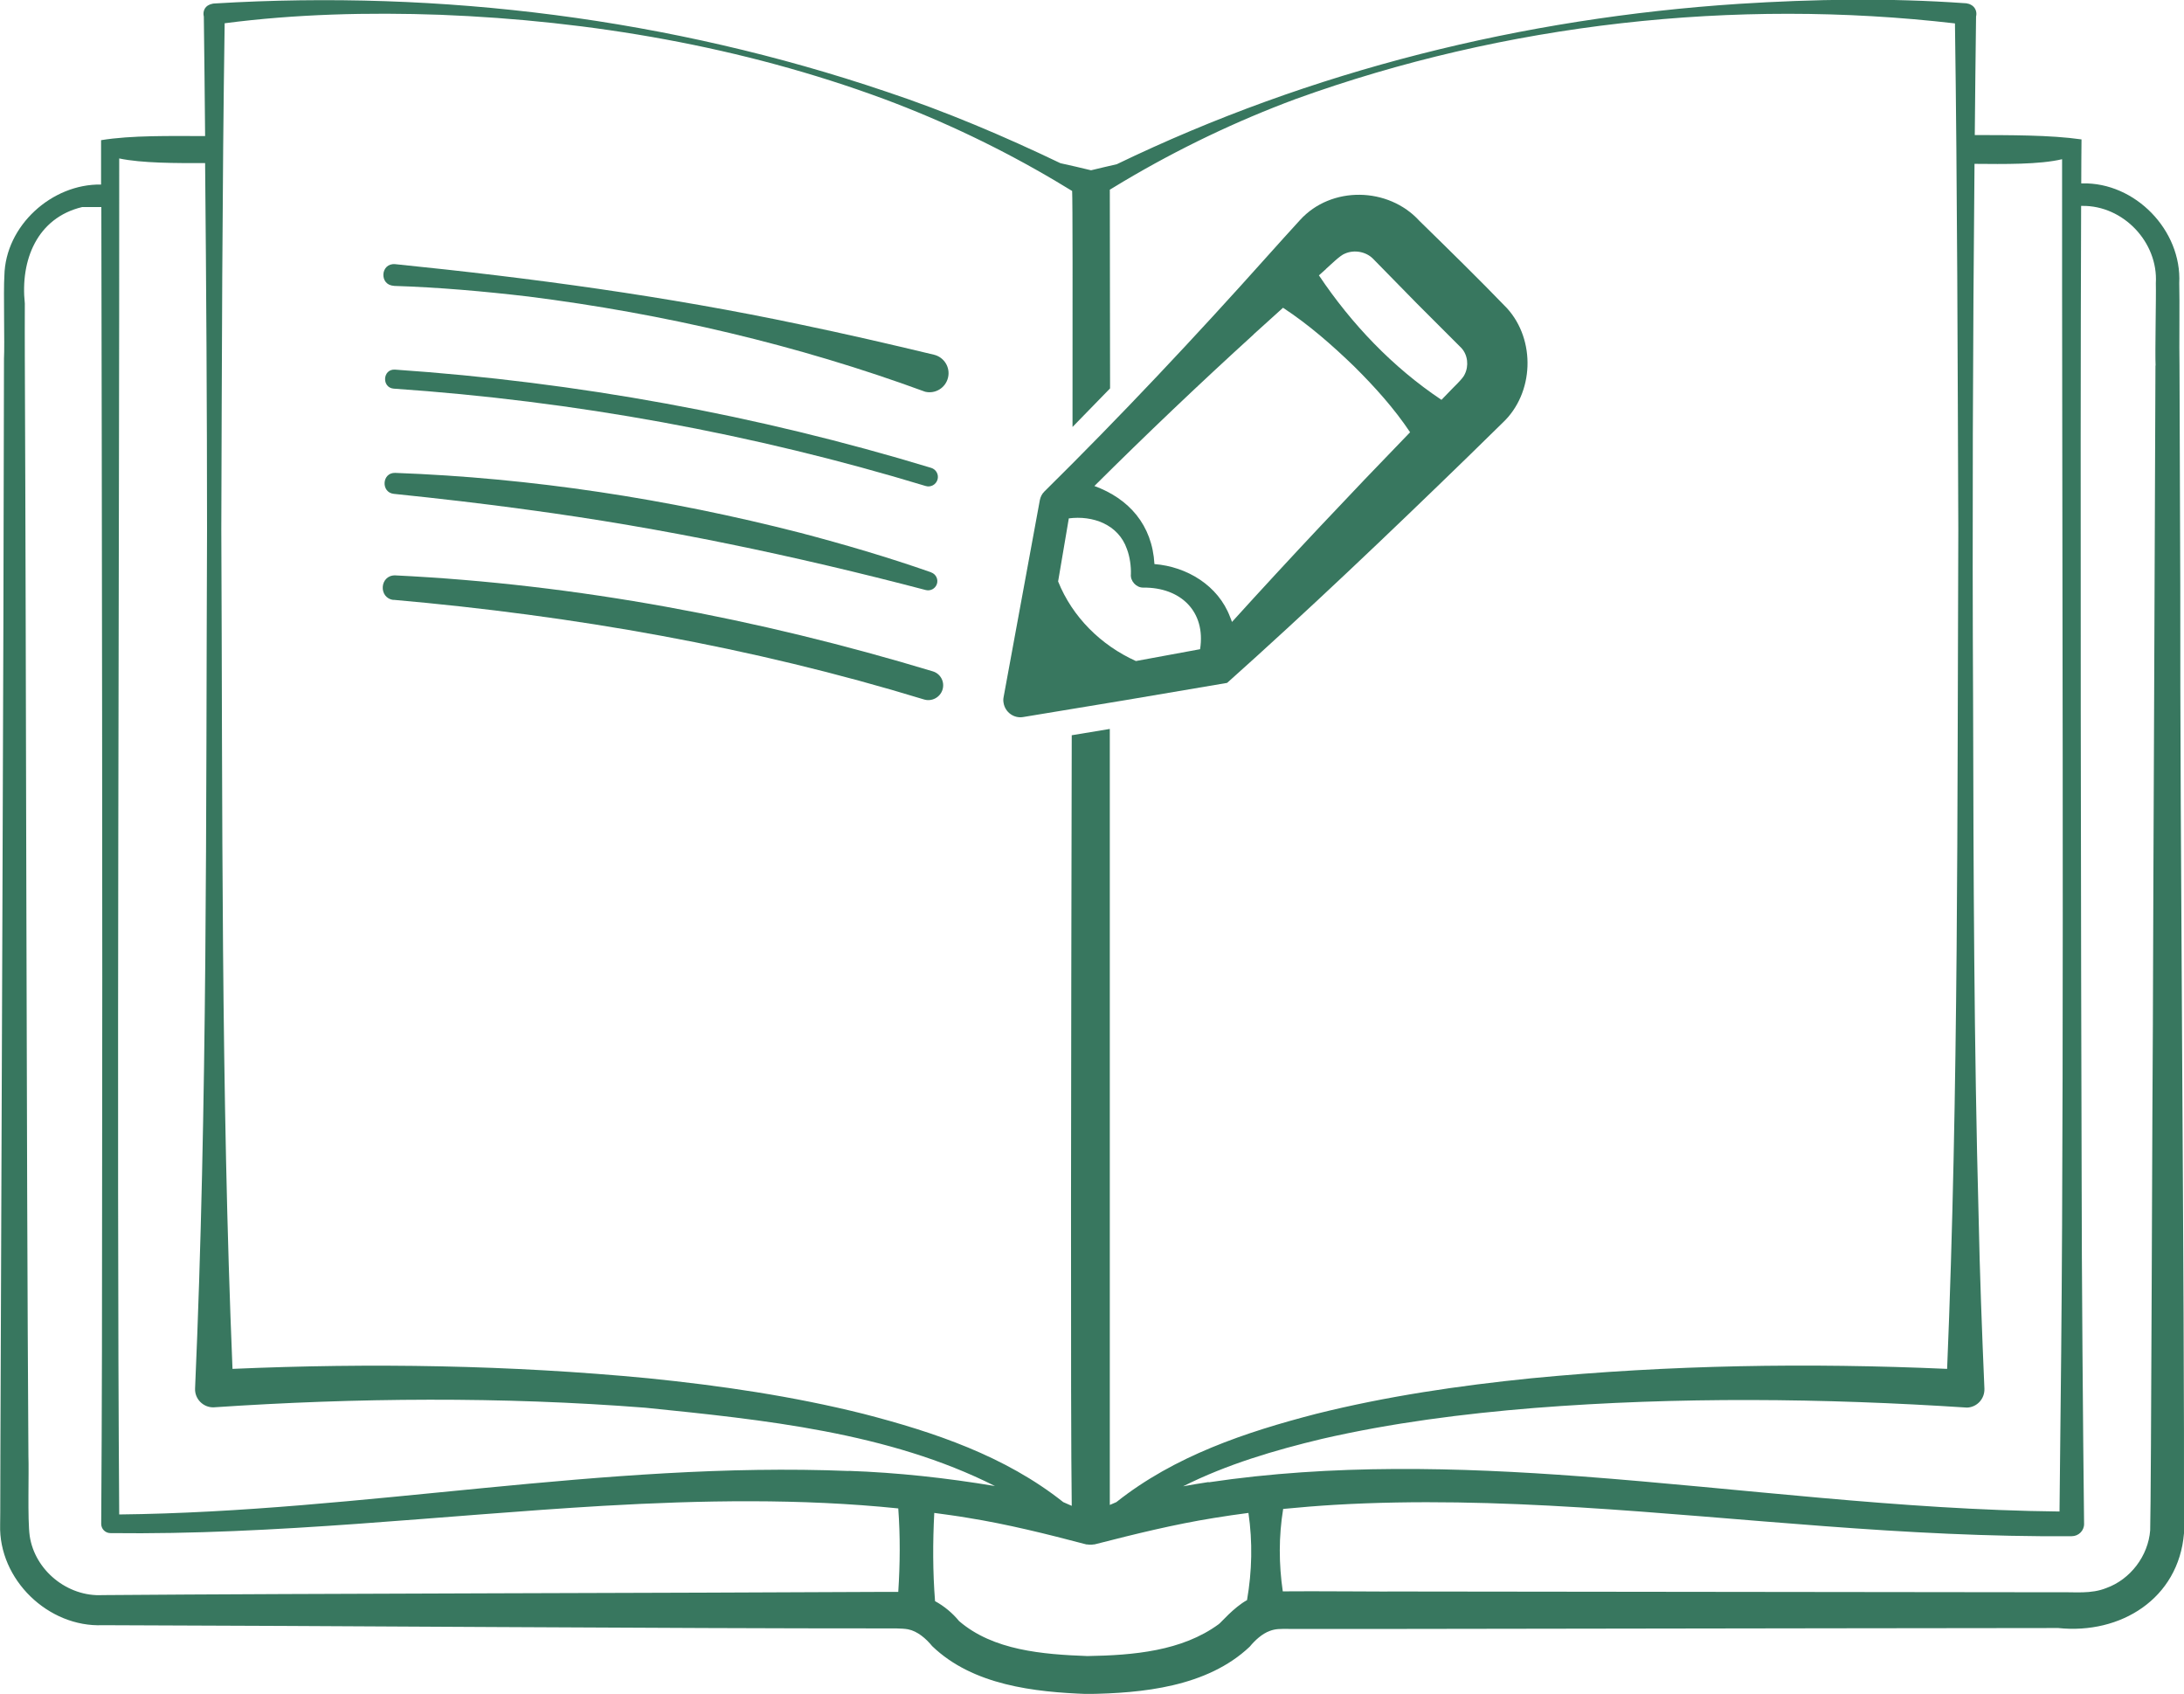<?xml version="1.0" encoding="UTF-8"?>
<svg id="Layer_2" data-name="Layer 2" xmlns="http://www.w3.org/2000/svg" viewBox="0 0 169.83 131.71">
  <defs>
    <style>
      .cls-1 {
        fill: #38775f;
      }
    </style>
  </defs>
  <g id="Features">
    <g>
      <path class="cls-1" d="M30.61,22.23c3.51.11,7.01.42,10.5.83,10.5,1.33,20.89,3.75,30.83,7.4.79.19,1.59-.3,1.78-1.1.19-.79-.3-1.59-1.1-1.78-3.46-.83-6.92-1.63-10.39-2.35-10.4-2.2-20.93-3.62-31.5-4.69-1.16-.1-1.25,1.63-.11,1.68Z"/>
      <path class="cls-1" d="M72.41,36.38c-13.55-4.12-27.57-6.67-41.69-7.64-.98-.06-1.05,1.41-.1,1.48,14.01.96,27.92,3.49,41.36,7.57.39.12.8-.1.92-.49.12-.39-.1-.8-.49-.92Z"/>
      <path class="cls-1" d="M72.4,44.5c-3.34-1.17-6.75-2.17-10.17-3.07-10.3-2.64-20.88-4.27-31.5-4.66-1.04-.03-1.12,1.52-.11,1.63,3.49.36,6.98.76,10.45,1.24,10.43,1.4,20.74,3.57,30.92,6.24.36.09.73-.1.86-.46.13-.37-.07-.78-.44-.91Z"/>
      <path class="cls-1" d="M30.6,46.64c13.97,1.23,27.84,3.65,41.26,7.75.6.18,1.24-.16,1.43-.76.19-.61-.15-1.25-.76-1.43-13.57-4.1-27.63-6.77-41.79-7.46-1.23-.03-1.33,1.78-.13,1.91Z"/>
      <path class="cls-1" d="M169.54,45.49s-.06-17.07-.06-17.07c-.03-1.29.02-5.19-.02-6.4.21-4.11-3.43-7.86-7.54-7.76-.03,0-.06,0-.08,0,0-1.21.01-2.36.02-3.42-2.44-.35-5.58-.33-8.3-.34.03-3.1.06-6.19.1-9.21.09-.36-.05-.76-.44-.94-.07-.04-.14-.06-.22-.07-.02,0-.03-.01-.05-.02-.02,0-.03,0-.05,0-.02,0-.04-.01-.06-.01-.01,0-.02,0-.03,0-5.92-.42-11.76-.32-17.61.05-16.73,1.1-33.24,5.17-48.36,12.47-.67.15-1.33.31-2,.47-.79-.19-1.59-.38-2.38-.55-4.42-2.12-8.91-4.02-13.53-5.56C52.16,1.45,34.36-.8,16.69.27c-.01,0-.03,0-.04,0-.02,0-.04.01-.06.01-.01,0-.02,0-.03,0-.02,0-.04.01-.06.02-.07.01-.14.03-.2.06-.41.16-.54.57-.45.93.04,3.03.07,6.14.1,9.29-2.68,0-5.72-.07-8.09.32,0,1.05,0,2.21,0,3.45-3.81-.07-7.45,3.19-7.52,7.1-.08,1.18.03,5.36-.03,6.44-.03,24.6-.2,60.83-.28,85.34-.01.67,0,4.8-.02,5.33-.12,4.26,3.74,7.99,7.98,7.81,16.23.04,44.8.26,60.8.25.5,0,1.35-.02,1.82.07.73.14,1.4.72,1.88,1.31,3.17,3.05,7.97,3.57,12.05,3.72,4.27-.06,9.32-.54,12.64-3.68.41-.5.97-1.01,1.55-1.22.45-.17.77-.17,1.59-.16h8.53s34.13-.05,34.13-.05c0,0,17.07-.02,17.07-.02,4.84.51,9.36-2.27,9.78-7.37.04-19.67-.32-54-.29-73.71ZM17.46,1.81c5.52-.72,11.19-.86,16.8-.66,11.71.46,23.45,2.47,34.46,6.54,4.65,1.73,9.14,3.88,13.39,6.4.08.05.89.53,1.26.76.04.71.04,7.97.03,18.35.96-.98,1.93-1.98,2.92-3l-.02-15.45c.28-.17.98-.59,1.11-.67,4.25-2.52,8.73-4.67,13.37-6.39C117.03,1.82,134.87-.17,152.02,1.82c.18,12.68.21,26.65.26,39.35-.09,21.62.03,43.67-.87,65.27-10.8-.48-21.56-.31-32.33.73-5.62.57-11.23,1.39-16.75,2.77-5.48,1.42-11,3.27-15.52,6.86l-.51.22v-60.34c-.98.16-1.97.33-2.96.49-.05,24.74-.1,52.52,0,59.92l-.66-.29c-4.52-3.59-10.04-5.44-15.52-6.86-5.52-1.38-11.13-2.2-16.75-2.77-10.76-1.03-21.52-1.2-32.33-.73-.9-21.6-.77-43.64-.87-65.27.04-12.69.07-26.7.26-39.36ZM69.83,123.78c-.09,0-1.05,0-1.05,0-16.09.09-44.44.12-60.8.25-2.72.15-5.27-1.91-5.67-4.6-.18-1.28-.05-4.91-.1-6.22-.16-24.55-.17-60.69-.28-85.34,0,0-.01-4.27,0-4.27-.36-3.37.95-6.66,4.46-7.5.5,0,1,0,1.49,0,.04,20.23.1,59.93.06,75.55,0,8.95-.01,17.9-.07,26.84,0,.4.32.72.72.72,12.8.16,25.56-1.37,38.3-2.12,7.67-.44,15.35-.58,22.96.2.16,2.16.14,4.32,0,6.49ZM66,114.38c-19.01-.77-37.83,3.18-56.73,3.38-.21-30.31.02-74.94,0-105.44,1.75.37,4.41.37,6.68.36.09,9.52.15,19.33.15,28.48-.09,22.13.04,44.72-.93,66.8-.04.81.63,1.49,1.44,1.47,11.13-.75,22.43-.84,33.57.03,9.15.93,18.92,1.91,27.19,6.09-3.77-.63-7.6-1.05-11.38-1.18ZM96.97,124.42c-1.05.58-2.03,1.76-2.2,1.87-2.86,2.1-6.65,2.42-10.21,2.48-3.49-.13-7.33-.44-9.98-2.72-.51-.62-1.15-1.16-1.87-1.55-.18-2.29-.18-4.58-.06-6.86.87.12,1.73.23,2.6.38,3.11.5,6.11,1.25,9.23,2.07.02,0,.03,0,.05,0,.06.01.13.02.19.02.05,0,.09,0,.14,0,.06,0,.11-.01.17-.02.05,0,.09,0,.14-.02,0,0,0,0,.01,0,3.12-.8,6.12-1.54,9.23-2.04.89-.15,1.78-.27,2.67-.39.33,2.26.28,4.52-.11,6.78ZM93.98,115.24c-.66.1-1.32.21-1.98.33,3.4-1.71,7.13-2.81,10.81-3.69,5.4-1.24,10.94-1.95,16.49-2.4,11.17-.88,22.5-.76,33.66-.03.78-.03,1.38-.69,1.35-1.47-.19-4.45-.36-8.91-.45-13.36-.36-13.36-.4-26.72-.43-40.08-.07-13.48-.02-27.92.11-41.8,2.3.02,5.05.06,6.81-.36-.02,25.15.17,68.16-.07,92.84l-.13,12.31c-12.39-.13-24.72-1.79-37.19-2.73-9.6-.72-19.38-.97-28.97.46ZM167.61,28.43c-.03,10.85-.17,40.02-.2,51.2-.04,3.38-.13,36.97-.21,39.36-.15,1.99-1.54,3.82-3.41,4.49-1.19.48-2.42.3-3.73.33l-17.07-.02s-34.13-.04-34.13-.04c-.67.02-7.05-.04-9.11-.01-.31-2.13-.32-4.27.03-6.41,1.34-.13,2.68-.24,4.02-.32,12.68-.74,25.4.72,38.08,1.66,6.38.48,12.8.83,19.22.78.53,0,.97-.43.96-.96-.08-6.69-.19-20.18-.19-26.87-.05-16.83-.12-54.8-.04-75.61.03,0,.06,0,.09,0,3.19-.04,5.91,2.83,5.72,6.01.03,1.08-.07,5.39-.02,6.4Z"/>
      <path class="cls-1" d="M79.59,55.75c5.26-.86,10.54-1.74,15.83-2.65,6.23-5.56,12.59-11.62,18.66-17.52.6-.58,2.19-2.15,2.77-2.71,2.44-2.29,2.59-6.43.33-8.91-2.13-2.21-4.61-4.64-6.8-6.78-2.42-2.66-6.87-2.74-9.29-.07-.54.58-1.99,2.2-2.54,2.81-5.57,6.23-11.41,12.45-17.35,18.31-.17.17-.29.4-.34.65l-2.82,15.33c-.03.14-.03.3,0,.45.12.73.82,1.23,1.55,1.09ZM103.11,20.91c.31-.27,1.1-1.06,1.47-1.19.75-.33,1.65-.14,2.18.39l3.42,3.49,3.46,3.46c.5.54.59,1.4.25,2.06-.13.33-.96,1.08-1.19,1.34-.2.21-.4.42-.61.63-3.79-2.53-7-5.9-9.53-9.68.23-.2.55-.49.55-.49ZM97.49,25.99l2.28-2.06c2.01,1.32,3.8,2.89,5.53,4.56,1.6,1.59,3.1,3.25,4.35,5.12-4.68,4.83-9.29,9.72-13.85,14.75-.05-.13-.09-.26-.15-.39-.92-2.44-3.35-3.91-5.88-4.11-.17-3.05-1.99-5.09-4.67-6.07,4.04-4.02,8.17-7.95,12.39-11.79ZM83.1,40.31c1.87-.25,3.87.47,4.53,2.38.23.6.33,1.36.31,1.95-.06.53.41,1.06.96,1.05,2.91-.03,4.88,1.86,4.42,4.79-1.66.3-3.33.61-4.99.92-2.71-1.22-4.94-3.42-6.05-6.19.39-2.31.73-4.29.83-4.89Z"/>
    </g>
  </g>
</svg>
